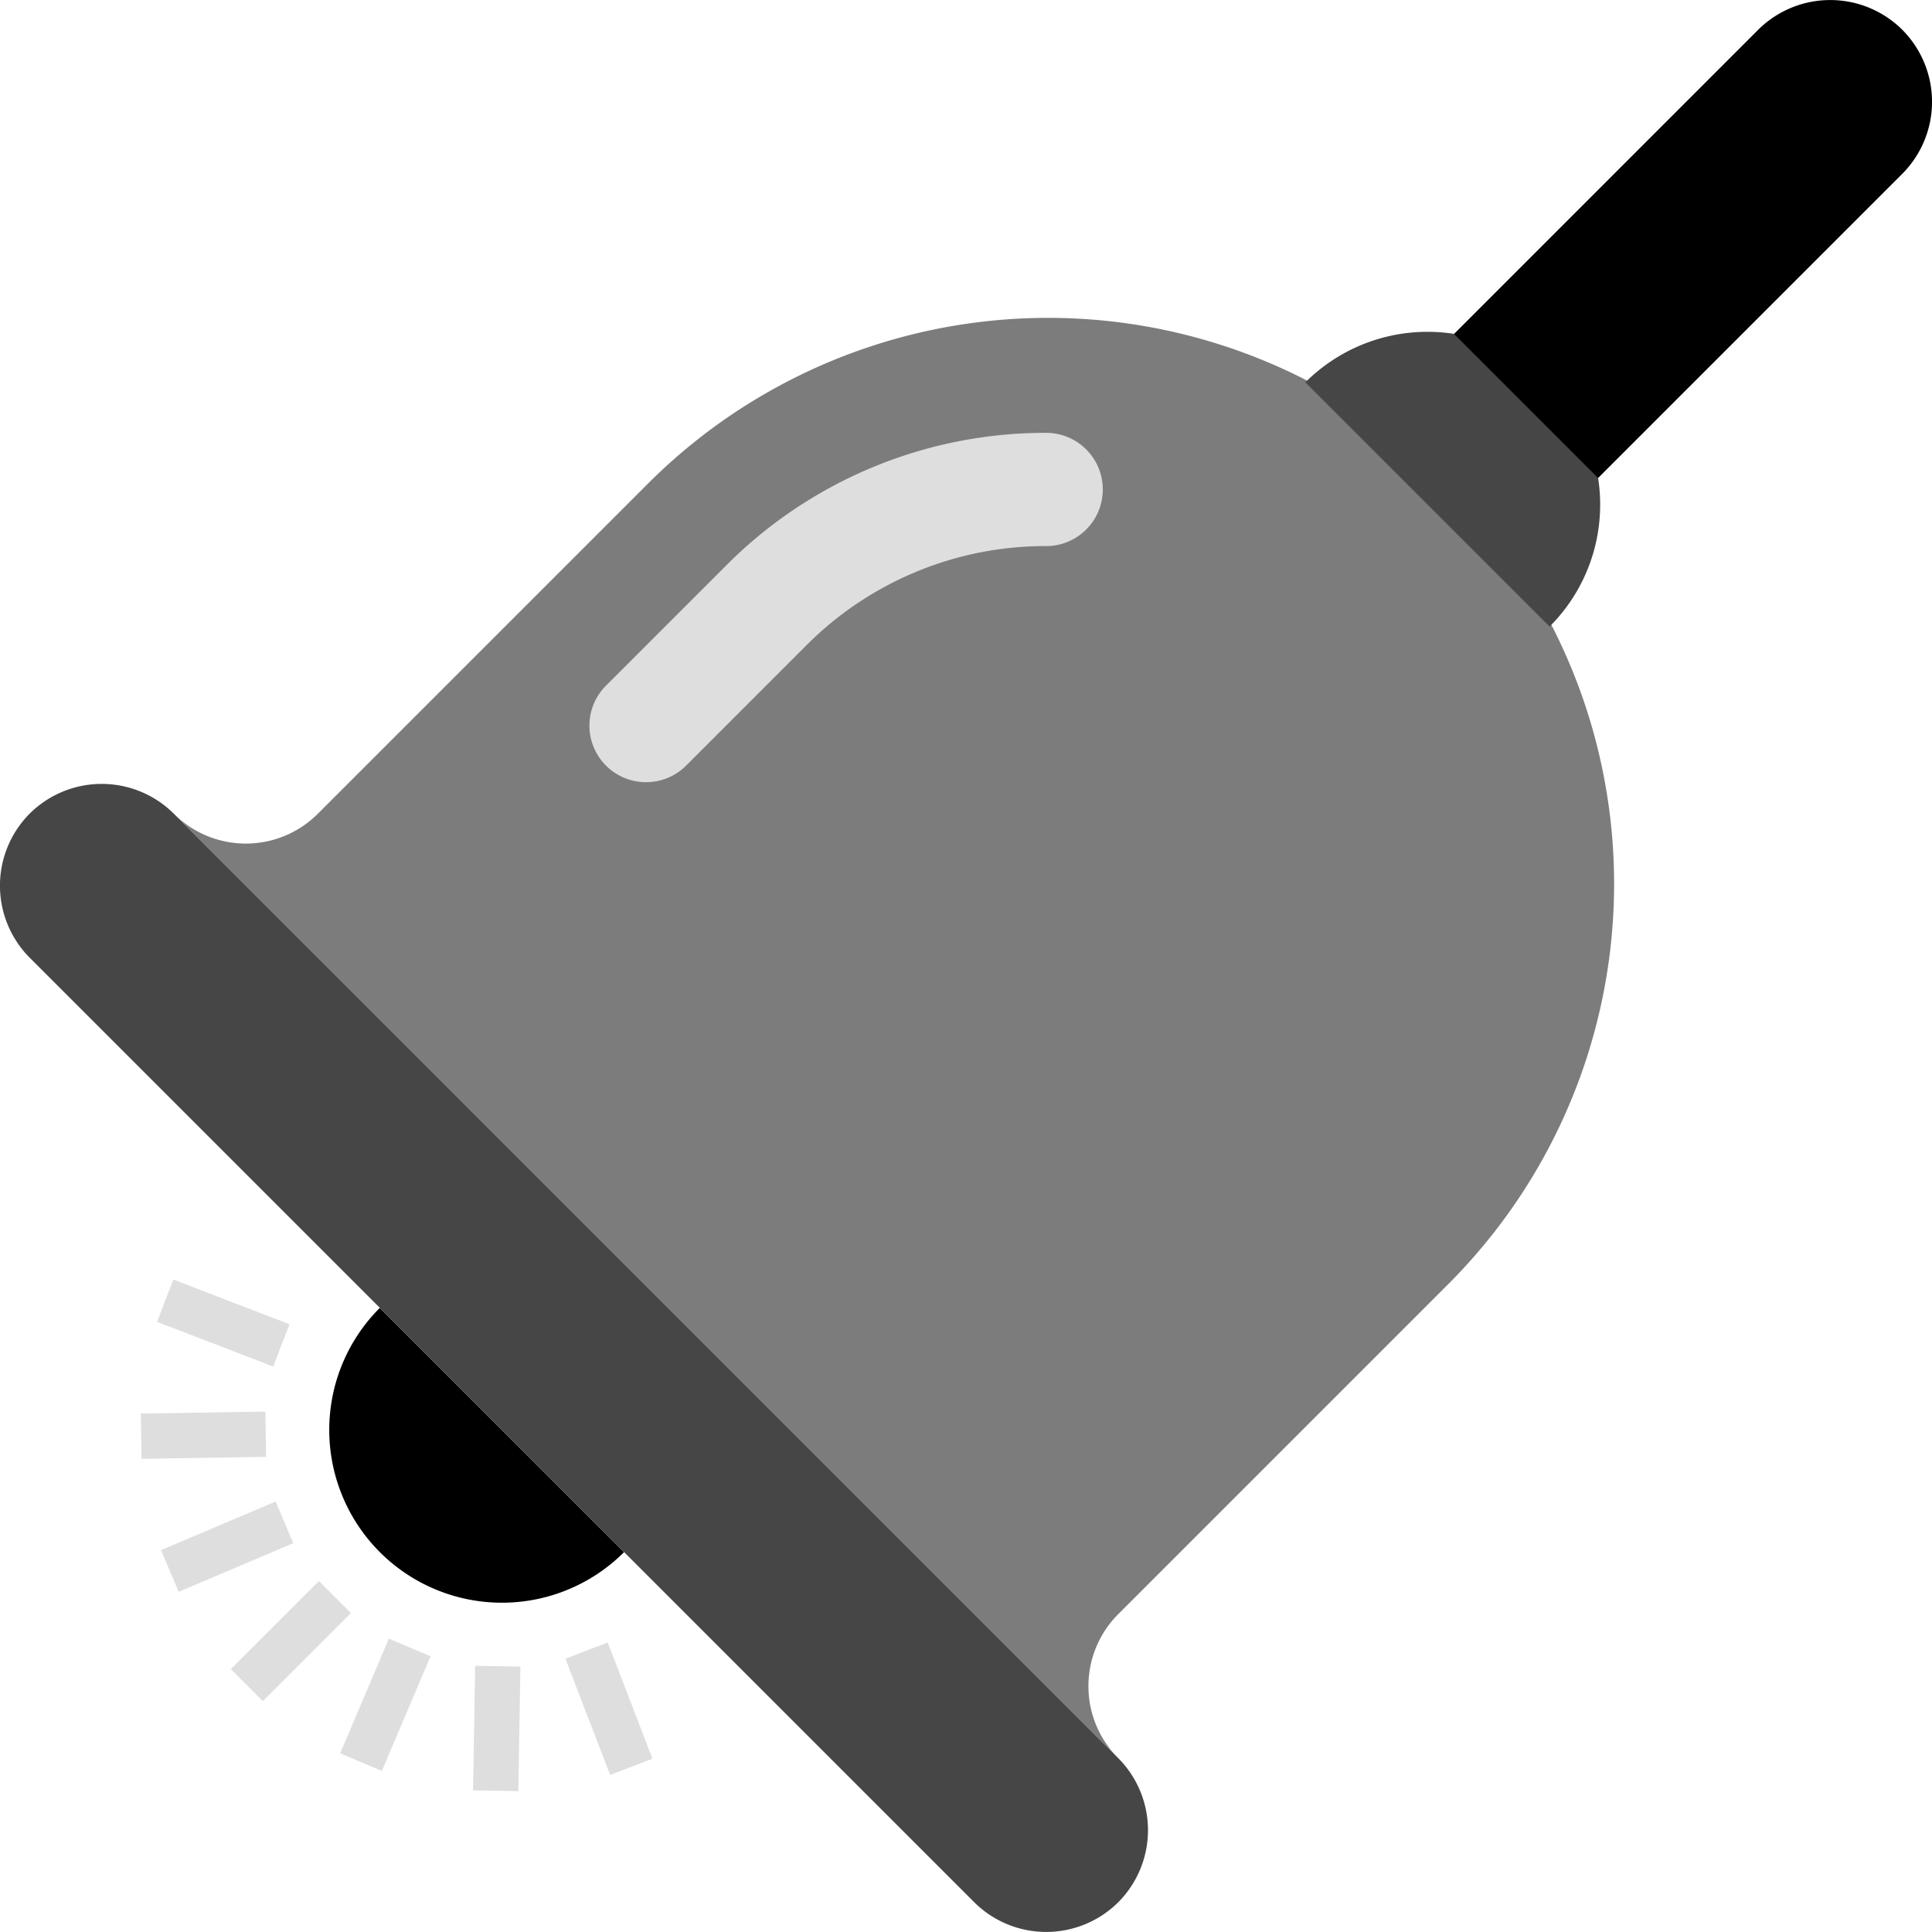 <svg xmlns="http://www.w3.org/2000/svg" width="73.621" height="73.62" viewBox="0 0 73.621 73.62"><g transform="translate(-1219.864 -1496.292)"><rect width="4.745" height="1.726" transform="translate(1228.66 1559.895) rotate(-45)" fill="#dedede"/><rect width="4.744" height="1.724" transform="matrix(0.391, -0.921, 0.921, 0.391, 1232.827, 1563.103)" fill="#dedede"/><rect width="4.746" height="1.725" transform="matrix(0.017, -1, 1, 0.017, 1237.89, 1564.516)" fill="#dedede"/><rect width="1.727" height="4.744" transform="translate(1241.411 1559.5) rotate(-21.034)" fill="#dedede"/><rect width="4.743" height="1.725" transform="translate(1226 1555.361) rotate(-22.976)" fill="#dedede"/><rect width="4.746" height="1.725" transform="translate(1225.231 1550.158) rotate(-0.924)" fill="#dedede"/><rect width="1.727" height="4.744" transform="translate(1225.848 1546.662) rotate(-68.959)" fill="#dedede"/><path d="M1232.411,1550.784a6.581,6.581,0,0,0,11.234,4.654l-9.308-9.307A6.564,6.564,0,0,0,1232.411,1550.784Z"/><path d="M1261.34,1560.545a3.876,3.876,0,0,1,1.137-2.746l12.505-12.505a21.567,21.567,0,1,0-30.5-30.5l-12.505,12.505a3.878,3.878,0,0,1-5.49,0l35.992,35.993A3.869,3.869,0,0,1,1261.34,1560.545Z" fill="#7c7c7c"/><path d="M1242.956,1525.466a2.155,2.155,0,0,1,0-3.048l4.574-4.573a17.16,17.16,0,0,1,12.2-5.059,2.157,2.157,0,0,1,0,4.315,12.855,12.855,0,0,0-9.15,3.794l-4.573,4.574A2.16,2.16,0,0,1,1242.956,1525.466Z" fill="#dedede"/><path d="M1262.477,1568.778a3.892,3.892,0,0,1-5.49,0l-35.992-35.992a3.893,3.893,0,0,1,0-5.49h0a3.893,3.893,0,0,1,5.49,0l35.992,35.993a3.892,3.892,0,0,1,0,5.489Z" fill="#464646"/><path d="M1280.84,1515.517a6.582,6.582,0,0,0-11.234-4.655l9.307,9.307A6.555,6.555,0,0,0,1280.84,1515.517Z" fill="#464646"/><path d="M1292.352,1497.426a3.893,3.893,0,0,0-5.49,0l-11.591,11.592,5.49,5.489,11.591-11.591A3.889,3.889,0,0,0,1292.352,1497.426Z"/></g></svg>
